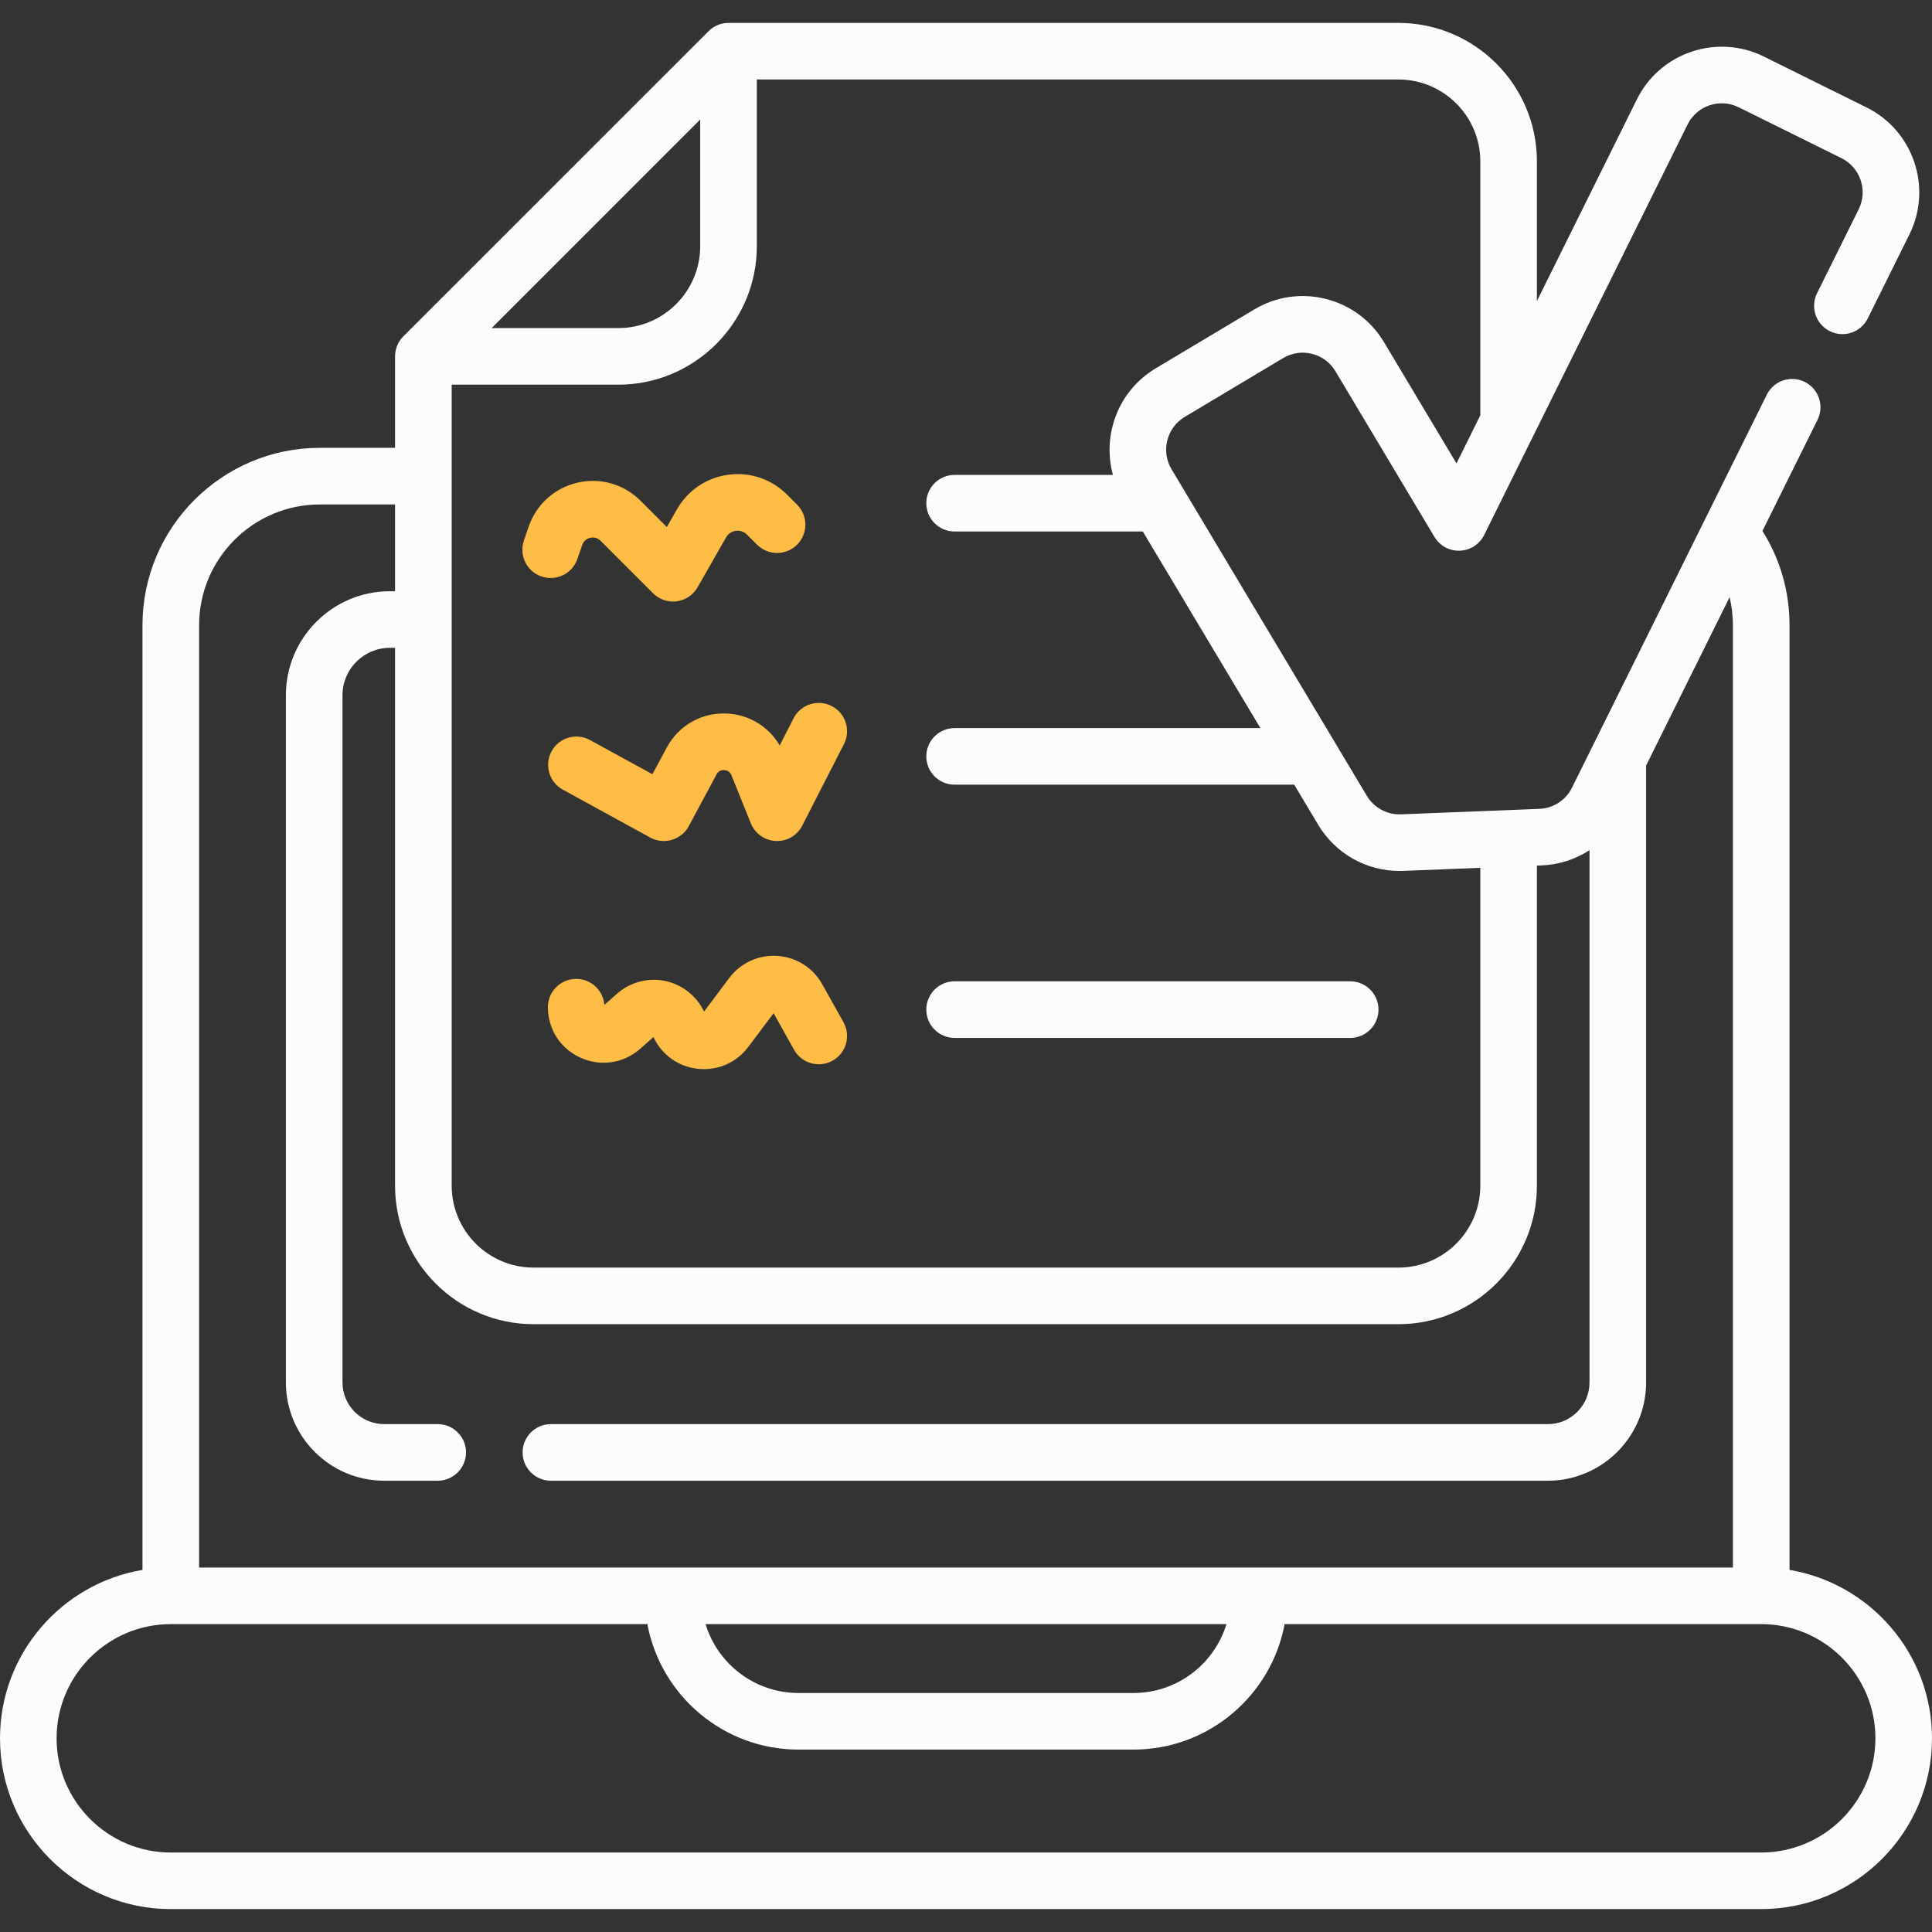 <svg width="48" height="48" viewBox="0 0 48 48" fill="none" xmlns="http://www.w3.org/2000/svg">
<rect x="0" y="0" width="48" height="48" fill="#333333" stroke="none"/>
<g clip-path="url(#clip0_4377_36057)">
<path d="M44.46 39.004V15.533C44.46 14.692 44.228 13.892 43.787 13.191L45.156 10.431C45.328 10.083 45.186 9.661 44.838 9.488C44.49 9.316 44.068 9.458 43.896 9.806L39.054 19.572C38.901 19.882 38.591 20.082 38.245 20.096L34.806 20.232C34.462 20.245 34.136 20.069 33.958 19.771L29.106 11.657C28.838 11.21 28.985 10.627 29.433 10.359L31.88 8.896C32.097 8.767 32.352 8.729 32.597 8.791C32.842 8.852 33.048 9.006 33.178 9.223L35.64 13.341C35.772 13.561 36.014 13.693 36.271 13.682C36.528 13.672 36.759 13.523 36.873 13.292L41.928 3.092C42.16 2.625 42.729 2.433 43.197 2.665L45.751 3.93C46.219 4.162 46.411 4.732 46.179 5.199L45.144 7.286C44.972 7.634 45.114 8.056 45.462 8.228C45.81 8.401 46.232 8.259 46.404 7.911L47.439 5.824C48.015 4.663 47.539 3.248 46.376 2.67L43.822 1.405C42.66 0.829 41.245 1.305 40.669 2.467L38.184 7.48V4.01C38.184 2.113 36.641 0.569 34.743 0.569H18.1C17.913 0.569 17.735 0.643 17.603 0.775L10.021 8.356C9.889 8.488 9.815 8.667 9.815 8.854V11.126H7.948C5.517 11.126 3.54 13.103 3.54 15.533V39.004C1.534 39.34 0 41.088 0 43.188C0 45.528 1.904 47.431 4.243 47.431H43.757C46.096 47.431 48 45.528 48 43.188C48 41.088 46.466 39.34 44.46 39.004ZM36.778 4.01V10.318L36.186 11.513L34.385 8.501C34.063 7.962 33.549 7.58 32.94 7.427C32.331 7.273 31.698 7.367 31.159 7.69L28.712 9.152C27.784 9.707 27.377 10.804 27.651 11.799H23.717C23.328 11.799 23.014 12.113 23.014 12.502C23.014 12.89 23.328 13.205 23.717 13.205H28.393L31.314 18.089H23.717C23.328 18.089 23.014 18.404 23.014 18.792C23.014 19.181 23.328 19.495 23.717 19.495H32.154L32.751 20.493C33.177 21.206 33.944 21.639 34.769 21.639C34.8 21.639 34.831 21.638 34.861 21.637L36.778 21.561V29.457C36.778 30.58 35.865 31.493 34.744 31.493H13.256C12.134 31.493 11.222 30.58 11.222 29.457V9.557H15.362C17.259 9.557 18.803 8.013 18.803 6.116V1.975H34.744C35.865 1.975 36.778 2.888 36.778 4.01ZM12.216 8.151L17.396 2.97V6.116C17.396 7.238 16.484 8.151 15.362 8.151L12.216 8.151ZM7.948 12.533H9.815V14.689H9.687C8.262 14.689 7.103 15.848 7.103 17.273V34.346C7.103 35.692 8.198 36.788 9.545 36.788H10.874C11.263 36.788 11.578 36.473 11.578 36.085C11.578 35.696 11.263 35.382 10.874 35.382H9.545C8.974 35.382 8.509 34.917 8.509 34.346V17.273C8.509 16.623 9.037 16.095 9.687 16.095H9.815V29.457C9.815 31.355 11.359 32.899 13.256 32.899H34.743C36.641 32.899 38.184 31.355 38.184 29.457V21.506L38.3 21.501C38.732 21.484 39.142 21.35 39.491 21.122V34.346C39.491 34.917 39.026 35.382 38.455 35.382H13.687C13.299 35.382 12.984 35.696 12.984 36.085C12.984 36.473 13.299 36.788 13.687 36.788H38.455C39.802 36.788 40.897 35.692 40.897 34.346V19.02L42.972 14.836C43.025 15.062 43.054 15.295 43.054 15.533V38.945H4.947V15.533C4.947 13.878 6.293 12.533 7.948 12.533ZM30.471 40.351C30.169 41.34 29.248 42.062 28.161 42.062H19.839C18.752 42.062 17.83 41.34 17.529 40.351H30.471ZM43.757 46.025H4.243C2.679 46.025 1.406 44.752 1.406 43.188C1.406 41.624 2.679 40.351 4.243 40.351H16.084C16.415 42.123 17.972 43.468 19.839 43.468H28.161C30.028 43.468 31.585 42.123 31.916 40.351H43.757C45.321 40.351 46.594 41.624 46.594 43.188C46.594 44.752 45.321 46.025 43.757 46.025Z" fill="#FCFCFC"/>
<path d="M23.717 25.787H33.545C33.933 25.787 34.248 25.472 34.248 25.084C34.248 24.695 33.933 24.38 33.545 24.38H23.717C23.328 24.38 23.014 24.695 23.014 25.084C23.014 25.472 23.328 25.787 23.717 25.787Z" fill="#FCFCFC"/>
<path d="M18.095 11.795C17.555 11.867 17.089 12.18 16.819 12.654L16.567 13.094L15.915 12.442C15.502 12.028 14.916 11.86 14.347 11.992C13.777 12.124 13.324 12.532 13.134 13.085L13.016 13.429C12.89 13.796 13.085 14.196 13.452 14.322C13.82 14.448 14.22 14.253 14.346 13.886L14.464 13.542C14.507 13.415 14.607 13.375 14.663 13.362C14.719 13.349 14.827 13.342 14.921 13.436L16.224 14.739C16.357 14.872 16.536 14.945 16.721 14.945C16.752 14.945 16.783 14.943 16.814 14.939C17.032 14.91 17.223 14.781 17.331 14.591L18.04 13.351C18.11 13.228 18.221 13.196 18.282 13.188C18.342 13.18 18.458 13.182 18.558 13.282L18.809 13.533C19.084 13.807 19.529 13.807 19.803 13.533C20.078 13.258 20.078 12.813 19.803 12.538L19.552 12.287C19.167 11.902 18.636 11.722 18.095 11.795Z" fill="#FCBC45"/>
<path d="M19.716 17.846L19.371 18.52C19.101 18.055 18.621 17.758 18.071 17.728C17.443 17.693 16.863 18.017 16.565 18.574L16.209 19.235L14.658 18.386C14.317 18.199 13.89 18.324 13.704 18.665C13.518 19.005 13.643 19.433 13.983 19.619L16.156 20.809C16.32 20.899 16.514 20.919 16.693 20.866C16.873 20.813 17.024 20.69 17.113 20.525L17.803 19.239C17.854 19.145 17.934 19.13 17.994 19.132C18.053 19.136 18.132 19.16 18.172 19.259L18.654 20.455C18.757 20.71 19 20.882 19.275 20.894C19.285 20.895 19.296 20.895 19.306 20.895C19.569 20.895 19.812 20.748 19.932 20.512L20.968 18.487C21.145 18.141 21.008 17.717 20.662 17.541C20.316 17.364 19.892 17.501 19.716 17.846Z" fill="#FCBC45"/>
<path d="M20.428 24.453C20.199 24.043 19.783 23.78 19.315 23.749C18.847 23.718 18.4 23.922 18.118 24.297L17.492 25.132C17.31 24.749 16.958 24.468 16.543 24.375C16.113 24.28 15.66 24.397 15.331 24.688L15.016 24.966C14.987 24.604 14.684 24.32 14.315 24.32C14.314 24.32 14.313 24.32 14.312 24.32C13.924 24.322 13.61 24.637 13.612 25.026C13.614 25.575 13.926 26.056 14.427 26.28C14.928 26.505 15.495 26.419 15.906 26.056L16.235 25.765C16.439 26.203 16.845 26.497 17.327 26.553C17.382 26.559 17.437 26.562 17.492 26.562C17.924 26.562 18.326 26.363 18.591 26.01L19.22 25.173L19.728 26.081C19.917 26.421 20.346 26.541 20.685 26.352C21.024 26.163 21.145 25.734 20.955 25.395L20.428 24.453Z" fill="#FCBC45"/>
</g>
<defs>
<clipPath id="clip0_4377_36057">
<rect width="48" height="48" fill="white"/>
</clipPath>
</defs>
</svg>
